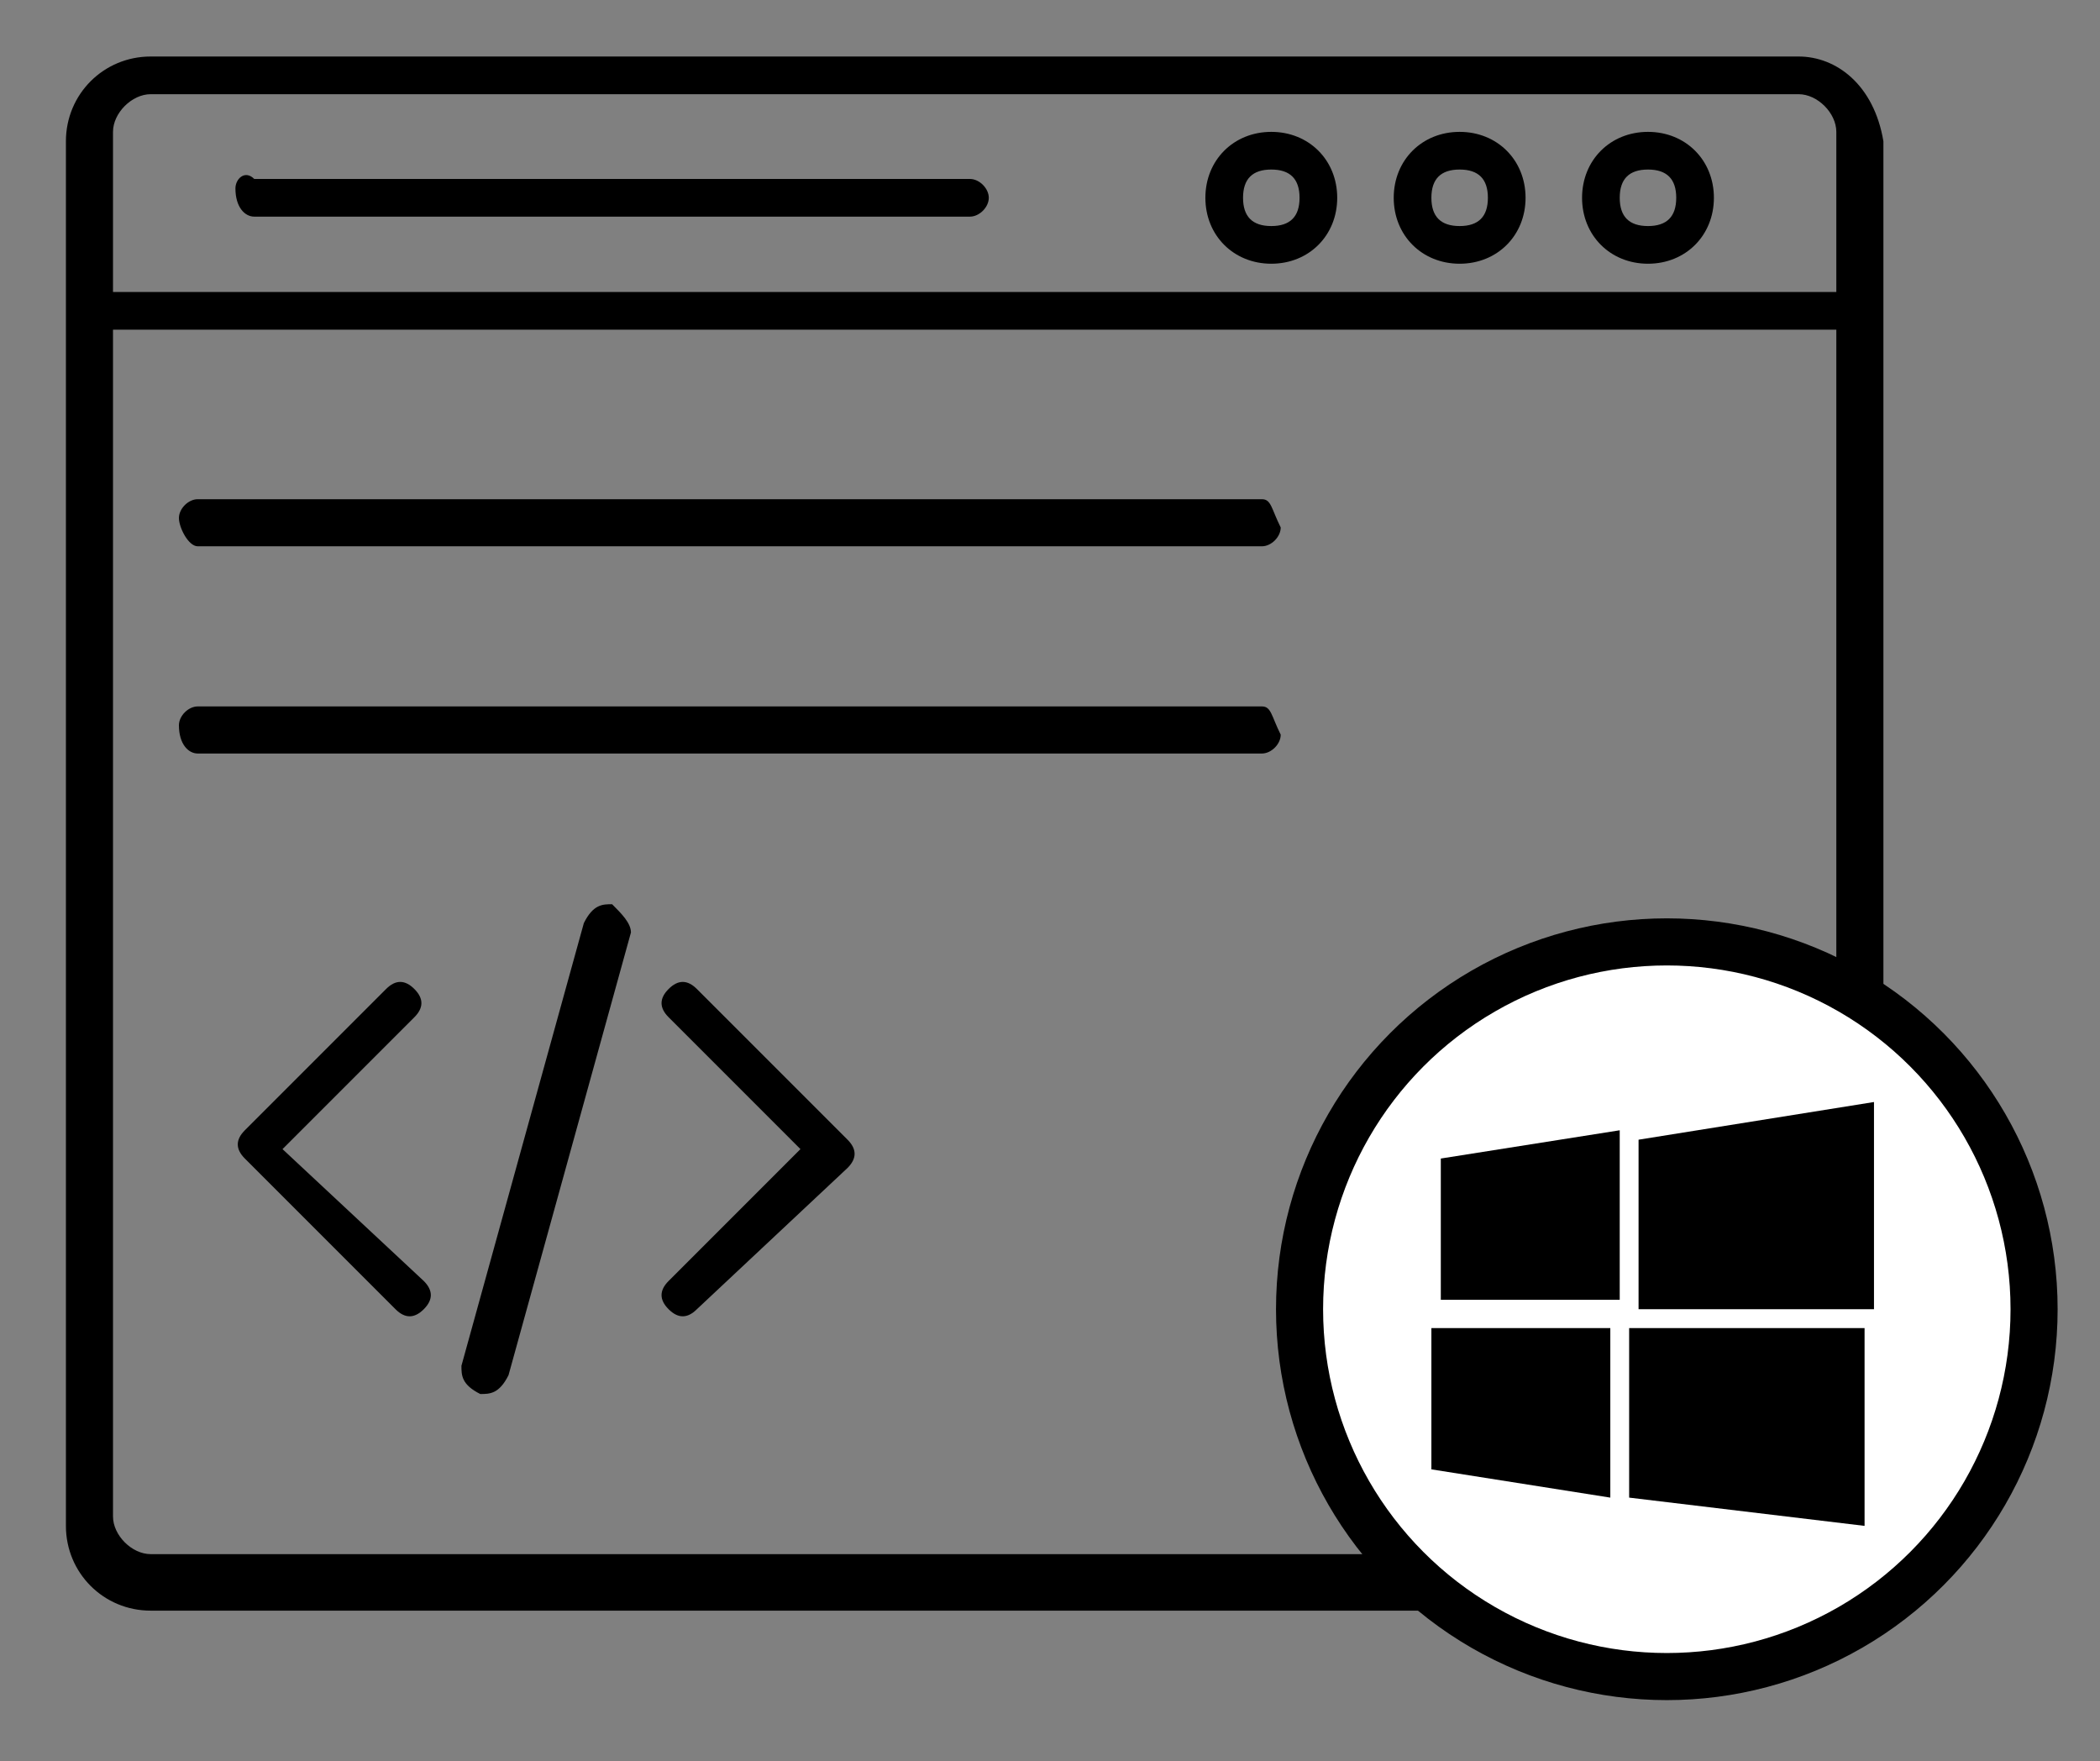<?xml version="1.0" encoding="utf-8"?>
<!-- Generator: Adobe Illustrator 24.0.1, SVG Export Plug-In . SVG Version: 6.00 Build 0)  -->
<svg version="1.1" id="Layer_1" xmlns="http://www.w3.org/2000/svg" xmlns:xlink="http://www.w3.org/1999/xlink" x="0px" y="0px"
	 viewBox="0 0 22.3 18.7" style="enable-background:new 0 0 22.3 18.7;" xml:space="preserve">
<rect x="0" y="0" width="22.3" height="18.7" fill="#808080" stroke="none"/>
<style type="text/css">
	.st0{fill:#FFFFFF;stroke:#000000;stroke-width:0.5;stroke-miterlimit:10;}
</style>
<g>
	<path d="M13.4,7.5H2.1C2,7.5,1.9,7.6,1.9,7.7C1.9,7.9,2,8,2.1,8h11.3c0.1,0,0.2-0.1,0.2-0.2C13.5,7.6,13.5,7.5,13.4,7.5z"/>
</g>
<g>
	<path d="M19.1,0.6H1.6c-0.5,0-0.9,0.4-0.9,0.9c0,3,0,11.2,0,14.7c0,0.5,0.4,0.9,0.9,0.9h17.5c0.5,0,0.9-0.4,0.9-0.9
		c0-2.9,0-12.7,0-14.7C19.9,0.9,19.5,0.6,19.1,0.6z M1.2,1.4C1.2,1.2,1.4,1,1.6,1h17.5c0.2,0,0.4,0.2,0.4,0.4v1.7
		c-5.1,0-13.2,0-18.3,0V1.4z M19.1,16.5H1.6c-0.2,0-0.4-0.2-0.4-0.4V3.5c4,0,14.2,0,18.3,0v12.6C19.5,16.4,19.3,16.5,19.1,16.5z"/>
</g>
<circle class="st0" cx="17.7" cy="13.9" r="3.9"/>
<g>
	<path d="M2.7,2.3h7.6c0.1,0,0.2-0.1,0.2-0.2c0-0.1-0.1-0.2-0.2-0.2H2.7C2.6,1.8,2.5,1.9,2.5,2C2.5,2.2,2.6,2.3,2.7,2.3z"/>
</g>
<g>
	<path d="M17.5,2.8c0.4,0,0.7-0.3,0.7-0.7s-0.3-0.7-0.7-0.7c-0.4,0-0.7,0.3-0.7,0.7S17.1,2.8,17.5,2.8z M17.5,1.8
		c0.2,0,0.3,0.1,0.3,0.3c0,0.2-0.1,0.3-0.3,0.3c-0.2,0-0.3-0.1-0.3-0.3C17.2,1.9,17.3,1.8,17.5,1.8z"/>
</g>
<g>
	<path d="M15.5,2.8c0.4,0,0.7-0.3,0.7-0.7s-0.3-0.7-0.7-0.7c-0.4,0-0.7,0.3-0.7,0.7S15.1,2.8,15.5,2.8z M15.5,1.8
		c0.2,0,0.3,0.1,0.3,0.3c0,0.2-0.1,0.3-0.3,0.3c-0.2,0-0.3-0.1-0.3-0.3C15.2,1.9,15.3,1.8,15.5,1.8z"/>
</g>
<g>
	<path d="M13.5,2.8c0.4,0,0.7-0.3,0.7-0.7s-0.3-0.7-0.7-0.7c-0.4,0-0.7,0.3-0.7,0.7S13.1,2.8,13.5,2.8z M13.5,1.8
		c0.2,0,0.3,0.1,0.3,0.3c0,0.2-0.1,0.3-0.3,0.3c-0.2,0-0.3-0.1-0.3-0.3C13.2,1.9,13.3,1.8,13.5,1.8z"/>
</g>
<g>
	<path d="M4.4,10.5c-0.1-0.1-0.2-0.1-0.3,0L2.6,12c-0.1,0.1-0.1,0.2,0,0.3l1.6,1.6c0.1,0.1,0.2,0.1,0.3,0c0.1-0.1,0.1-0.2,0-0.3
		L3,12.2l1.4-1.4C4.5,10.7,4.5,10.6,4.4,10.5z"/>
</g>
<g>
	<path d="M7.4,10.5c-0.1-0.1-0.2-0.1-0.3,0c-0.1,0.1-0.1,0.2,0,0.3l1.4,1.4l-1.4,1.4c-0.1,0.1-0.1,0.2,0,0.3c0.1,0.1,0.2,0.1,0.3,0
		L9,12.4c0.1-0.1,0.1-0.2,0-0.3L7.4,10.5z"/>
</g>
<g>
	<path d="M6.5,9.6c-0.1,0-0.2,0-0.3,0.2l-1.3,4.7c0,0.1,0,0.2,0.2,0.3c0.1,0,0.2,0,0.3-0.2l1.3-4.7C6.7,9.8,6.6,9.7,6.5,9.6z"/>
</g>
<g>
	<path d="M13.4,5.3H2.1C2,5.3,1.9,5.4,1.9,5.5S2,5.8,2.1,5.8h11.3c0.1,0,0.2-0.1,0.2-0.2C13.5,5.4,13.5,5.3,13.4,5.3z"/>
</g>
<path d="M15.3,12.3l1.9-0.3l0,1.8l-1.9,0L15.3,12.3z M17.1,14.1l0,1.8l-1.9-0.3l0-1.5L17.1,14.1z M17.4,12.1l2.5-0.4v2.2l-2.5,0
	V12.1z M19.8,14.1l0,2.1l-2.5-0.3l0-1.8L19.8,14.1z"/>
</svg>
